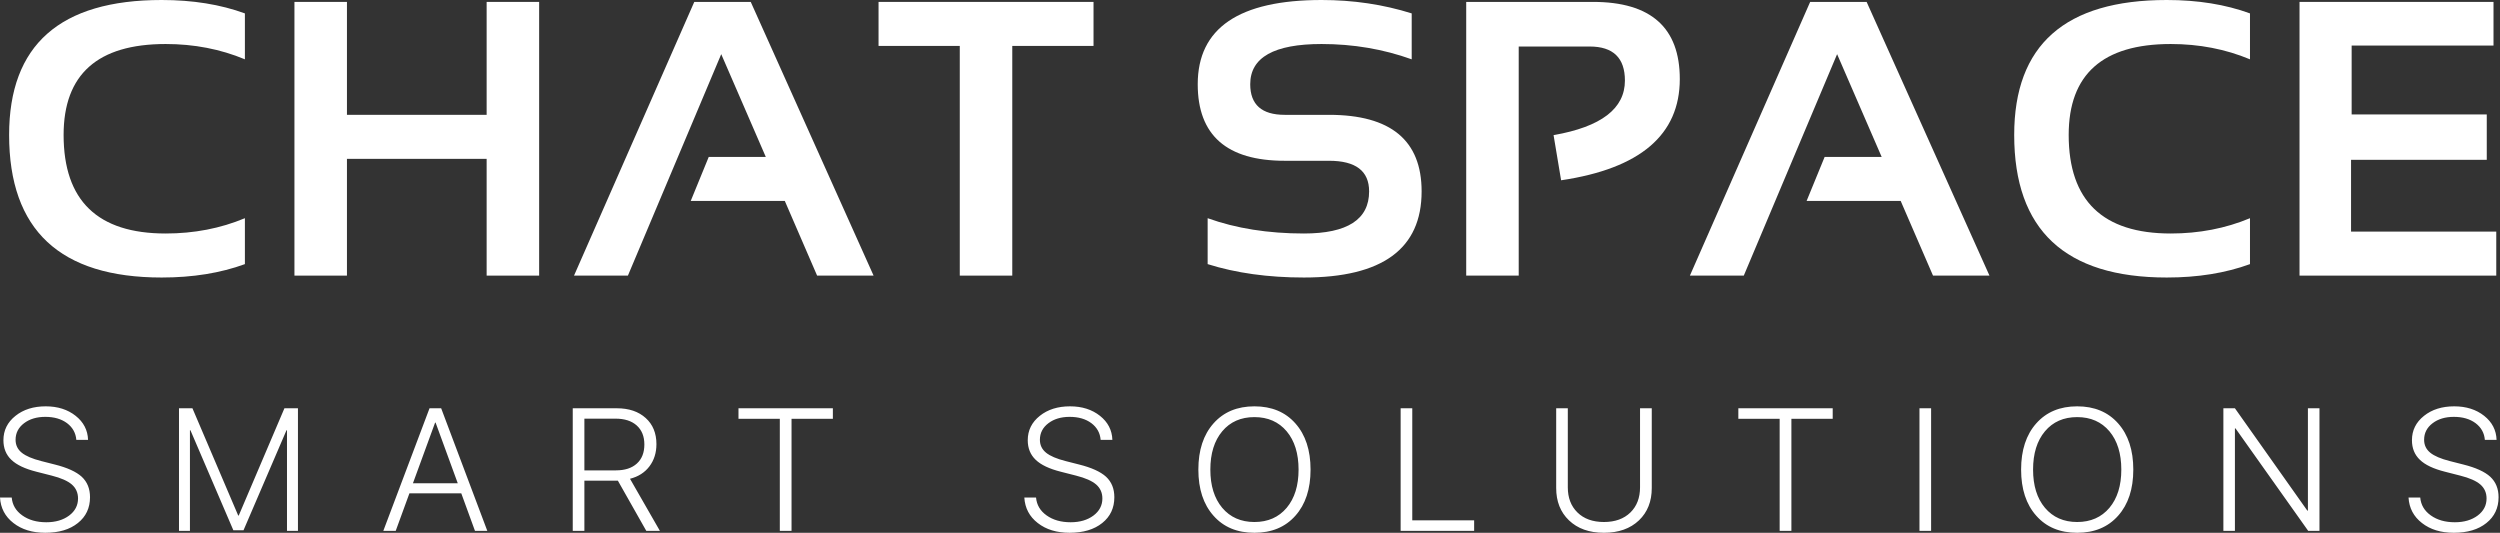 <svg viewBox="0 0 122 26" fill="none" xmlns="http://www.w3.org/2000/svg">
    <rect x="0" y="0" width="122" height="26" fill="#333333" stroke="none"/>
    <g clip-path="url(#clip0_4673_69779)">
        <path d="M11.951 12.889C10.759 13.325 9.405 13.543 7.89 13.543C2.927 13.543 0.445 11.224 0.445 6.585C0.445 2.195 2.927 0 7.89 0C9.405 0 10.759 0.218 11.951 0.654V2.895C10.759 2.397 9.47 2.148 8.084 2.148C4.764 2.148 3.104 3.627 3.104 6.585C3.104 9.792 4.764 11.395 8.084 11.395C9.47 11.395 10.759 11.146 11.951 10.648V12.889Z" fill="white"/>
        <path d="M14.369 13.45V0.093H16.931V5.604H23.748V0.093H26.31V13.45H23.748V7.752H16.931V13.45H14.369Z" fill="white"/>
        <path d="M30.642 13.45H28.012L33.881 0.093H36.636L42.631 13.45H39.875L38.299 9.807H33.707L34.586 7.659H37.371L35.196 2.643L30.642 13.45Z" fill="white"/>
        <path d="M53.364 0.093V2.241H49.399V13.45H46.837V2.241H42.873V0.093H53.364Z" fill="white"/>
        <path d="M58.933 12.889V10.648C60.318 11.146 61.885 11.395 63.632 11.395C65.752 11.395 66.813 10.71 66.813 9.34C66.813 8.344 66.162 7.846 64.859 7.846H62.694C59.864 7.846 58.449 6.6 58.449 4.11C58.449 1.37 60.464 0 64.492 0C66.039 0 67.506 0.218 68.891 0.654V2.895C67.506 2.397 66.039 2.148 64.492 2.148C62.172 2.148 61.011 2.802 61.011 4.11C61.011 5.106 61.572 5.604 62.694 5.604H64.859C67.87 5.604 69.375 6.849 69.375 9.34C69.375 12.142 67.46 13.543 63.632 13.543C61.885 13.543 60.318 13.325 58.933 12.889Z" fill="white"/>
        <path d="M71.551 13.45V0.093H77.739C80.562 0.093 81.974 1.348 81.974 3.857C81.974 6.578 80.043 8.225 76.182 8.798L75.814 6.594C78.135 6.189 79.296 5.302 79.296 3.932C79.296 2.824 78.721 2.27 77.575 2.27H74.113V13.45H71.551Z" fill="white"/>
        <path d="M85.097 13.45H82.467L88.336 0.093H91.091L97.086 13.45H94.331L92.754 9.807H88.162L89.042 7.659H91.826L89.651 2.643L85.097 13.45Z" fill="white"/>
        <path d="M109.799 12.889C108.607 13.325 107.253 13.543 105.738 13.543C100.775 13.543 98.293 11.224 98.293 6.585C98.293 2.195 100.775 0 105.738 0C107.253 0 108.607 0.218 109.799 0.654V2.895C108.607 2.397 107.317 2.148 105.932 2.148C102.612 2.148 100.952 3.627 100.952 6.585C100.952 9.792 102.612 11.395 105.932 11.395C107.317 11.395 108.607 11.146 109.799 10.648V12.889Z" fill="white"/>
        <path d="M121.683 0.093V2.223H114.76V5.585H121.354V7.799H114.731V11.302H121.818V13.45H112.217V0.093H121.683Z" fill="white"/>
        <path d="M0.572 24.28C0.603 24.639 0.774 24.929 1.086 25.151C1.398 25.374 1.789 25.486 2.259 25.486C2.71 25.486 3.082 25.377 3.374 25.159C3.664 24.941 3.808 24.663 3.808 24.326C3.808 24.047 3.707 23.819 3.504 23.642C3.301 23.468 2.975 23.324 2.527 23.211L1.779 23.02C1.219 22.879 0.812 22.686 0.555 22.44C0.296 22.194 0.167 21.875 0.167 21.482C0.167 21.002 0.363 20.605 0.756 20.293C1.143 19.984 1.634 19.829 2.23 19.829C2.815 19.829 3.302 19.984 3.692 20.293C4.079 20.6 4.281 20.991 4.297 21.466H3.725C3.697 21.129 3.545 20.857 3.27 20.649C2.994 20.445 2.642 20.343 2.213 20.343C1.793 20.343 1.446 20.446 1.173 20.654C0.898 20.863 0.76 21.133 0.76 21.462C0.76 21.719 0.86 21.929 1.061 22.092C1.256 22.252 1.576 22.389 2.021 22.502L2.673 22.668C3.28 22.82 3.718 23.019 3.988 23.265C4.258 23.516 4.393 23.849 4.393 24.264C4.393 24.789 4.195 25.209 3.8 25.524C3.405 25.841 2.875 26 2.209 26C1.58 26 1.062 25.841 0.656 25.524C0.249 25.209 0.031 24.794 0 24.28H0.572ZM14.54 25.905H14.005V20.998H13.98L11.884 25.876H11.387L9.294 20.998H9.269V25.905H8.735V19.924H9.391L11.625 25.159H11.65L13.88 19.924H14.54V25.905ZM22.51 24.073H19.98L19.311 25.905H18.706L20.961 19.924H21.529L23.78 25.905H23.178L22.51 24.073ZM20.151 23.584H22.339L21.257 20.624H21.233L20.151 23.584ZM28.518 22.954H30.059C30.496 22.954 30.836 22.843 31.078 22.622C31.323 22.401 31.445 22.09 31.445 21.69C31.445 21.295 31.32 20.985 31.07 20.761C30.822 20.54 30.478 20.43 30.038 20.43H28.518V22.954ZM28.518 25.905H27.95V19.924H30.105C30.692 19.924 31.162 20.083 31.512 20.401C31.86 20.716 32.034 21.14 32.034 21.673C32.034 22.096 31.92 22.458 31.692 22.759C31.464 23.06 31.148 23.262 30.744 23.364L32.202 25.905H31.538L30.151 23.455H28.518V25.905ZM38.055 25.905V20.438H36.038V19.924H40.644V20.438H38.627V25.905H38.055ZM50.559 24.28C50.59 24.639 50.761 24.929 51.073 25.151C51.385 25.374 51.776 25.486 52.246 25.486C52.698 25.486 53.069 25.377 53.361 25.159C53.651 24.941 53.796 24.663 53.796 24.326C53.796 24.047 53.694 23.819 53.491 23.642C53.288 23.468 52.962 23.324 52.514 23.211L51.766 23.02C51.206 22.879 50.799 22.686 50.543 22.44C50.284 22.194 50.154 21.875 50.154 21.482C50.154 21.002 50.351 20.605 50.743 20.293C51.13 19.984 51.621 19.829 52.217 19.829C52.802 19.829 53.289 19.984 53.679 20.293C54.066 20.6 54.268 20.991 54.284 21.466H53.712C53.684 21.129 53.533 20.857 53.257 20.649C52.981 20.445 52.629 20.343 52.2 20.343C51.78 20.343 51.433 20.446 51.161 20.654C50.885 20.863 50.747 21.133 50.747 21.462C50.747 21.719 50.848 21.929 51.048 22.092C51.243 22.252 51.563 22.389 52.008 22.502L52.66 22.668C53.267 22.82 53.705 23.019 53.975 23.265C54.245 23.516 54.38 23.849 54.38 24.264C54.38 24.789 54.183 25.209 53.788 25.524C53.392 25.841 52.862 26 52.196 26C51.567 26 51.049 25.841 50.643 25.524C50.236 25.209 50.018 24.794 49.987 24.28H50.559ZM61.215 19.829C62.056 19.829 62.723 20.106 63.215 20.662C63.708 21.217 63.955 21.969 63.955 22.916C63.955 23.864 63.708 24.614 63.215 25.167C62.723 25.723 62.056 26 61.215 26C60.374 26 59.709 25.723 59.219 25.167C58.726 24.614 58.48 23.864 58.48 22.916C58.48 21.969 58.726 21.217 59.219 20.662C59.712 20.106 60.377 19.829 61.215 19.829ZM61.215 20.355C60.555 20.355 60.032 20.586 59.645 21.047C59.258 21.509 59.065 22.132 59.065 22.916C59.065 23.699 59.258 24.32 59.645 24.782C60.035 25.243 60.558 25.474 61.215 25.474C61.875 25.474 62.4 25.243 62.789 24.782C63.176 24.32 63.37 23.699 63.37 22.916C63.37 22.132 63.176 21.509 62.789 21.047C62.4 20.586 61.875 20.355 61.215 20.355ZM71.938 25.905H68.351V19.924H68.919V25.391H71.938V25.905ZM76.509 23.783C76.509 24.291 76.665 24.699 76.977 25.006C77.294 25.318 77.726 25.474 78.272 25.474C78.817 25.474 79.248 25.318 79.567 25.006C79.878 24.699 80.034 24.291 80.034 23.783V19.924H80.606V23.816C80.606 24.468 80.399 24.993 79.984 25.391C79.558 25.797 78.987 26 78.272 26C77.556 26 76.987 25.797 76.564 25.391C76.149 24.993 75.942 24.468 75.942 23.816V19.924H76.509V23.783ZM86.847 25.905V20.438H84.831V19.924H89.436V20.438H87.42V25.905H86.847ZM93.67 25.905V19.924H94.238V25.905H93.67ZM101.366 19.829C102.206 19.829 102.872 20.106 103.365 20.662C103.858 21.217 104.105 21.969 104.105 22.916C104.105 23.864 103.858 24.614 103.365 25.167C102.872 25.723 102.206 26 101.366 26C100.524 26 99.859 25.723 99.369 25.167C98.876 24.614 98.63 23.864 98.63 22.916C98.63 21.969 98.876 21.217 99.369 20.662C99.862 20.106 100.527 19.829 101.366 19.829ZM101.366 20.355C100.705 20.355 100.182 20.586 99.794 21.047C99.407 21.509 99.214 22.132 99.214 22.916C99.214 23.699 99.407 24.32 99.794 24.782C100.184 25.243 100.708 25.474 101.366 25.474C102.025 25.474 102.55 25.243 102.94 24.782C103.327 24.32 103.52 23.699 103.52 22.916C103.52 22.132 103.327 21.509 102.94 21.047C102.55 20.586 102.025 20.355 101.366 20.355ZM108.501 25.905V19.924H109.064L112.597 24.918H112.626V19.924H113.19V25.905H112.639L109.093 20.906H109.064V25.905H108.501ZM118.108 24.28C118.139 24.639 118.31 24.929 118.622 25.151C118.934 25.374 119.325 25.486 119.795 25.486C120.246 25.486 120.618 25.377 120.91 25.159C121.2 24.941 121.344 24.663 121.344 24.326C121.344 24.047 121.243 23.819 121.04 23.642C120.837 23.468 120.511 23.324 120.062 23.211L119.315 23.02C118.755 22.879 118.347 22.686 118.092 22.44C117.833 22.194 117.703 21.875 117.703 21.482C117.703 21.002 117.899 20.605 118.292 20.293C118.679 19.984 119.17 19.829 119.766 19.829C120.35 19.829 120.838 19.984 121.228 20.293C121.615 20.6 121.817 20.991 121.833 21.466H121.261C121.234 21.129 121.082 20.857 120.806 20.649C120.53 20.445 120.178 20.343 119.749 20.343C119.329 20.343 118.982 20.446 118.71 20.654C118.434 20.863 118.297 21.133 118.297 21.462C118.297 21.719 118.396 21.929 118.597 22.092C118.792 22.252 119.112 22.389 119.557 22.502L120.209 22.668C120.816 22.82 121.255 23.019 121.524 23.265C121.794 23.516 121.93 23.849 121.93 24.264C121.93 24.789 121.732 25.209 121.336 25.524C120.941 25.841 120.41 26 119.745 26C119.116 26 118.598 25.841 118.192 25.524C117.785 25.209 117.567 24.794 117.536 24.28H118.108Z" fill="white"/>
    </g>
    <defs>
        <clipPath id="clip0_4673_69779">
            <rect width="122" height="26" fill="white"/>
        </clipPath>
    </defs>
</svg>